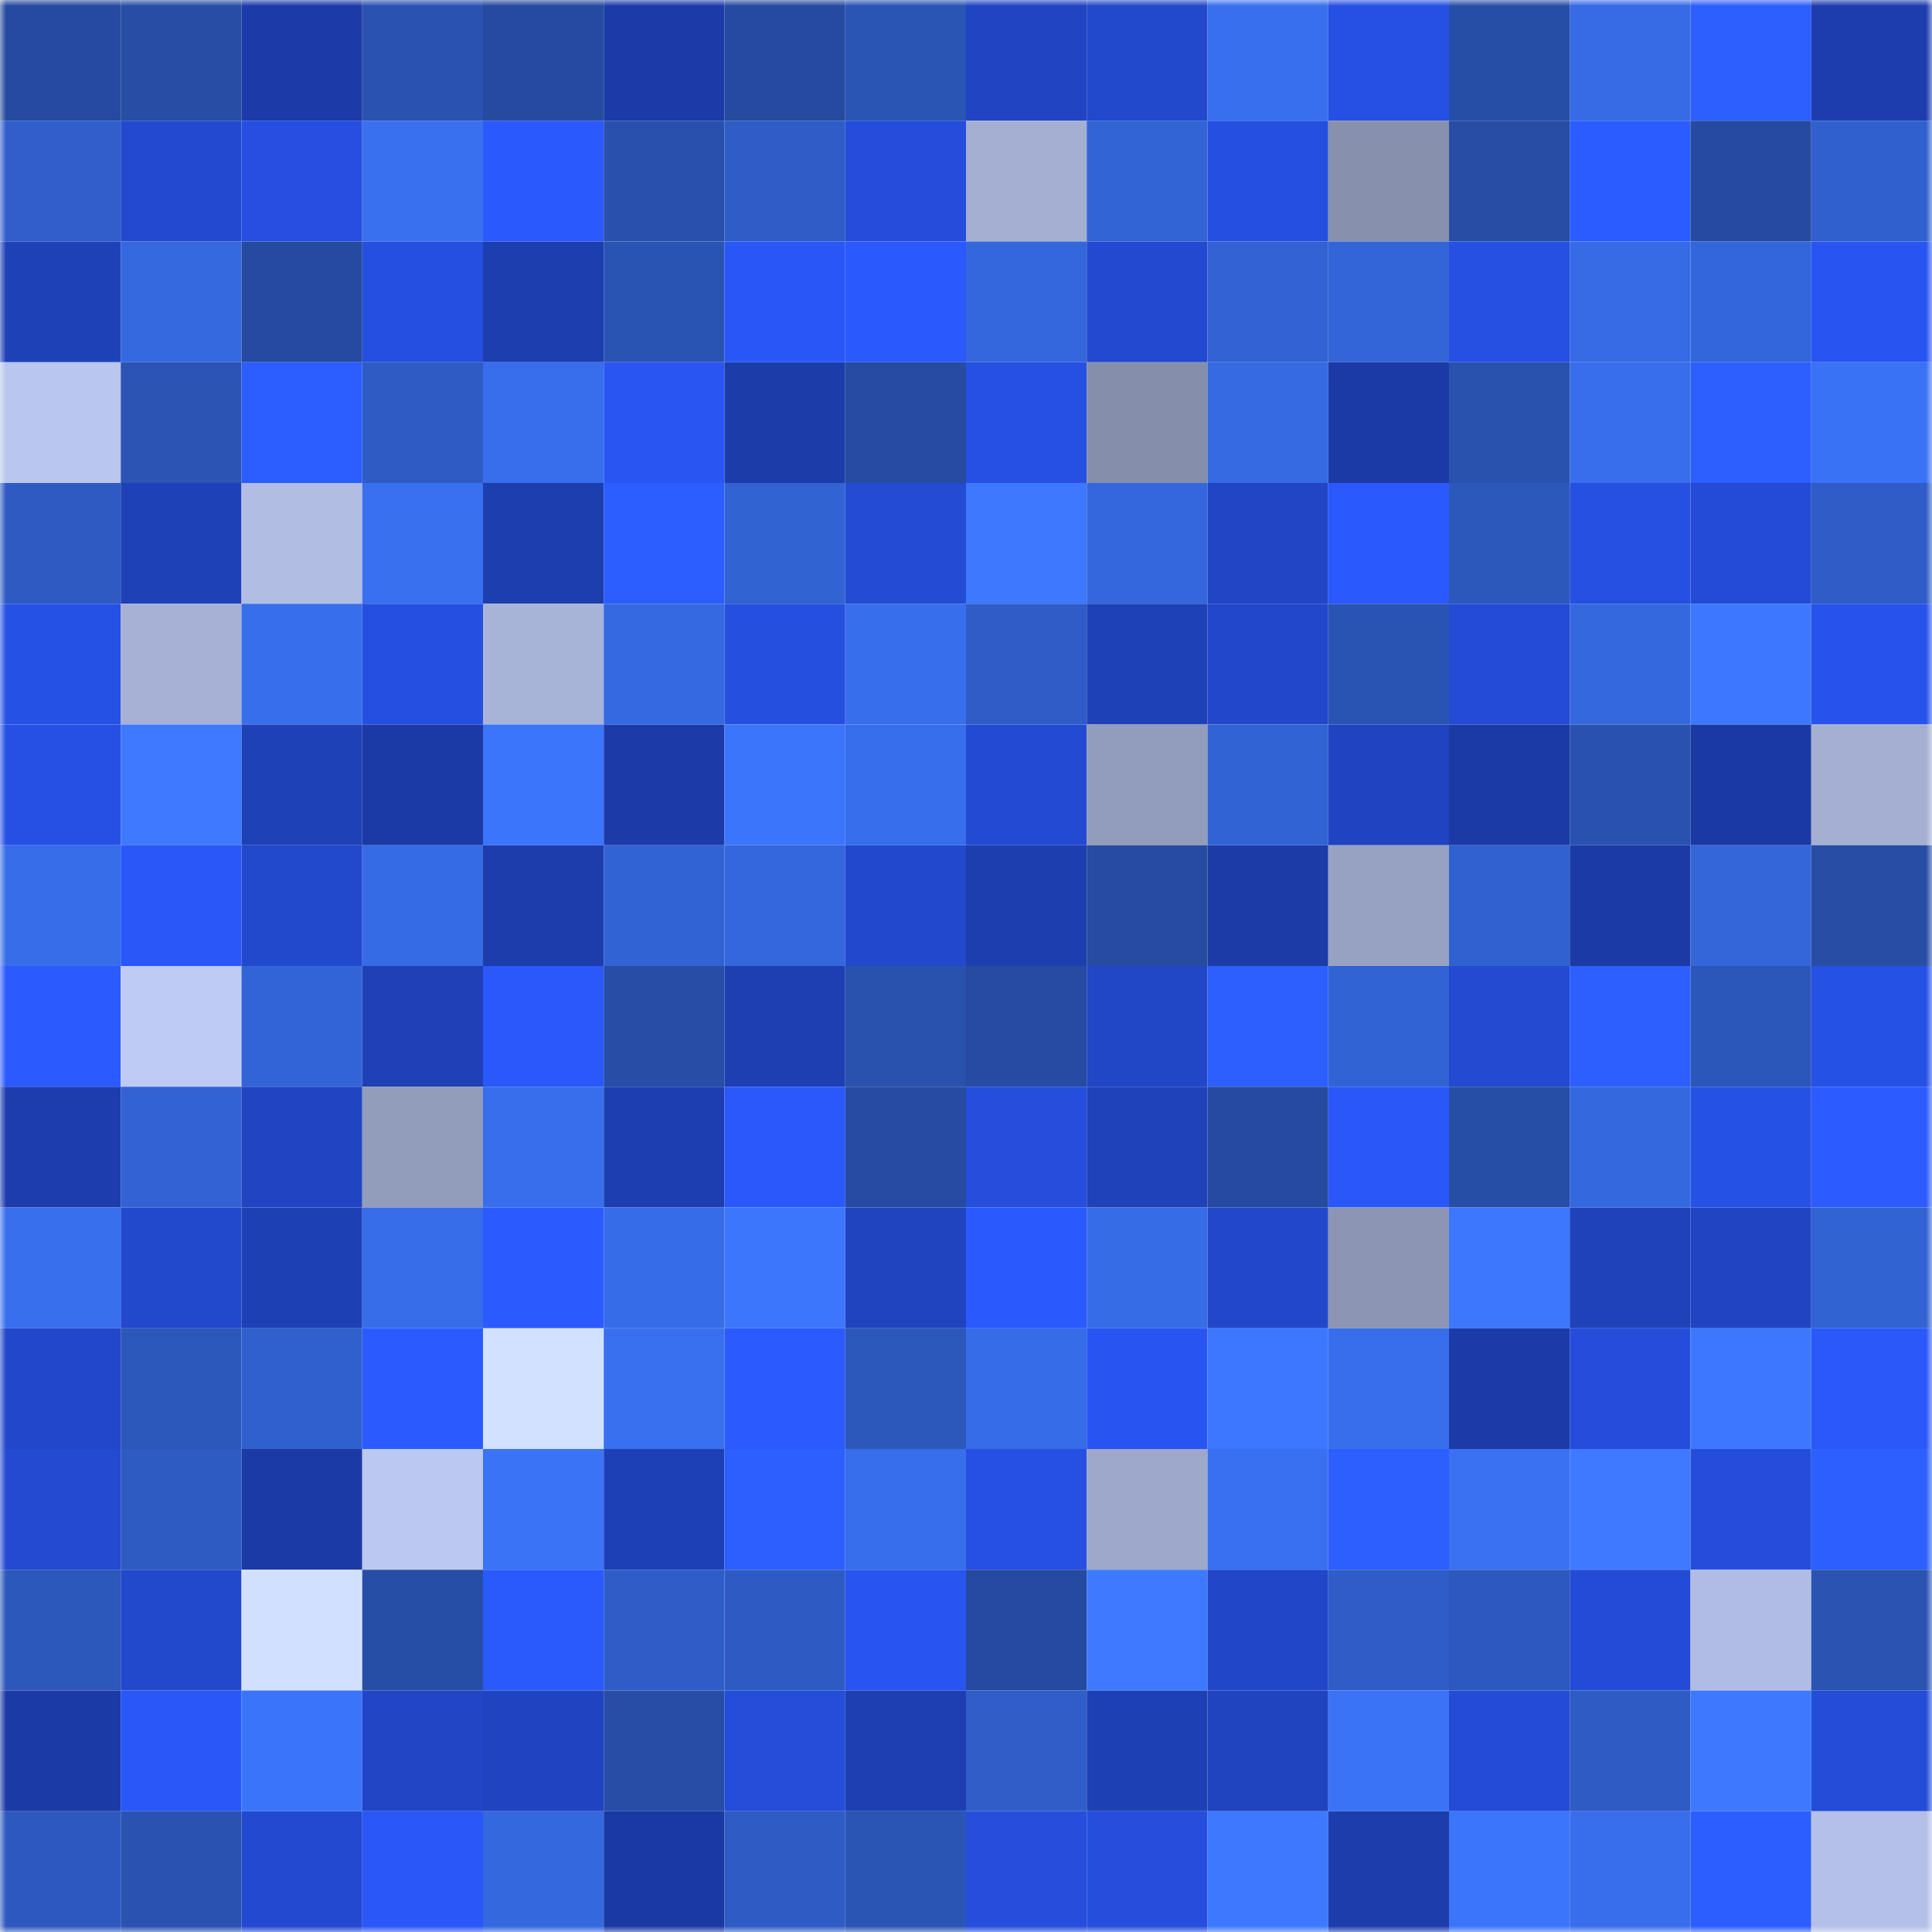 <svg viewBox="0 0 160 160" fill="none" role="img" xmlns="http://www.w3.org/2000/svg" width="240" height="240" name="ethereum%2C0xe7c9f92e7aef6ac7c1c2126d4d79614ee2326b8f"><mask id="574259035" mask-type="alpha" maskUnits="userSpaceOnUse" x="0" y="0" width="160" height="160"><rect width="160" height="160" fill="#FFFFFF"></rect></mask><g mask="url(#574259035)"><rect x="0" y="0" width="10" height="10" fill="#264a9f"></rect><rect x="10" y="0" width="10" height="10" fill="#274da4"></rect><rect x="20" y="0" width="10" height="10" fill="#1c3ba8"></rect><rect x="30" y="0" width="10" height="10" fill="#2a52b0"></rect><rect x="40" y="0" width="10" height="10" fill="#264a9f"></rect><rect x="50" y="0" width="10" height="10" fill="#1c3ba9"></rect><rect x="60" y="0" width="10" height="10" fill="#264a9f"></rect><rect x="70" y="0" width="10" height="10" fill="#2b55b5"></rect><rect x="80" y="0" width="10" height="10" fill="#2044c2"></rect><rect x="90" y="0" width="10" height="10" fill="#2248cc"></rect><rect x="100" y="0" width="10" height="10" fill="#386fee"></rect><rect x="110" y="0" width="10" height="10" fill="#2650e3"></rect><rect x="120" y="0" width="10" height="10" fill="#274ea7"></rect><rect x="130" y="0" width="10" height="10" fill="#366be5"></rect><rect x="140" y="0" width="10" height="10" fill="#2d5eff"></rect><rect x="150" y="0" width="10" height="10" fill="#1d3daf"></rect><rect x="0" y="10" width="10" height="10" fill="#305fcc"></rect><rect x="10" y="10" width="10" height="10" fill="#2349d0"></rect><rect x="20" y="10" width="10" height="10" fill="#264fe2"></rect><rect x="30" y="10" width="10" height="10" fill="#3970f0"></rect><rect x="40" y="10" width="10" height="10" fill="#2a59fe"></rect><rect x="50" y="10" width="10" height="10" fill="#2950ac"></rect><rect x="60" y="10" width="10" height="10" fill="#2f5dc8"></rect><rect x="70" y="10" width="10" height="10" fill="#244ddb"></rect><rect x="80" y="10" width="10" height="10" fill="#a4afd2"></rect><rect x="90" y="10" width="10" height="10" fill="#3264d6"></rect><rect x="100" y="10" width="10" height="10" fill="#254fe1"></rect><rect x="110" y="10" width="10" height="10" fill="#8790ad"></rect><rect x="120" y="10" width="10" height="10" fill="#274da4"></rect><rect x="130" y="10" width="10" height="10" fill="#2b5cff"></rect><rect x="140" y="10" width="10" height="10" fill="#264a9f"></rect><rect x="150" y="10" width="10" height="10" fill="#3060cd"></rect><rect x="0" y="20" width="10" height="10" fill="#1f41b8"></rect><rect x="10" y="20" width="10" height="10" fill="#3569e0"></rect><rect x="20" y="20" width="10" height="10" fill="#264a9f"></rect><rect x="30" y="20" width="10" height="10" fill="#254fe0"></rect><rect x="40" y="20" width="10" height="10" fill="#1d3eaf"></rect><rect x="50" y="20" width="10" height="10" fill="#2a54b3"></rect><rect x="60" y="20" width="10" height="10" fill="#2957f7"></rect><rect x="70" y="20" width="10" height="10" fill="#2a59fd"></rect><rect x="80" y="20" width="10" height="10" fill="#3467dc"></rect><rect x="90" y="20" width="10" height="10" fill="#2349d0"></rect><rect x="100" y="20" width="10" height="10" fill="#3262d3"></rect><rect x="110" y="20" width="10" height="10" fill="#3365d8"></rect><rect x="120" y="20" width="10" height="10" fill="#2650e2"></rect><rect x="130" y="20" width="10" height="10" fill="#366be5"></rect><rect x="140" y="20" width="10" height="10" fill="#3466db"></rect><rect x="150" y="20" width="10" height="10" fill="#2855f2"></rect><rect x="0" y="30" width="10" height="10" fill="#b9c6ee"></rect><rect x="10" y="30" width="10" height="10" fill="#2b54b5"></rect><rect x="20" y="30" width="10" height="10" fill="#2c5dff"></rect><rect x="30" y="30" width="10" height="10" fill="#2e5cc4"></rect><rect x="40" y="30" width="10" height="10" fill="#386eec"></rect><rect x="50" y="30" width="10" height="10" fill="#2956f3"></rect><rect x="60" y="30" width="10" height="10" fill="#1c3caa"></rect><rect x="70" y="30" width="10" height="10" fill="#264ba1"></rect><rect x="80" y="30" width="10" height="10" fill="#2650e4"></rect><rect x="90" y="30" width="10" height="10" fill="#858eab"></rect><rect x="100" y="30" width="10" height="10" fill="#356ae2"></rect><rect x="110" y="30" width="10" height="10" fill="#1c3aa6"></rect><rect x="120" y="30" width="10" height="10" fill="#2952af"></rect><rect x="130" y="30" width="10" height="10" fill="#386eeb"></rect><rect x="140" y="30" width="10" height="10" fill="#2d5eff"></rect><rect x="150" y="30" width="10" height="10" fill="#3a72f5"></rect><rect x="0" y="40" width="10" height="10" fill="#2e5ac2"></rect><rect x="10" y="40" width="10" height="10" fill="#1f41b8"></rect><rect x="20" y="40" width="10" height="10" fill="#b1bde3"></rect><rect x="30" y="40" width="10" height="10" fill="#3970f0"></rect><rect x="40" y="40" width="10" height="10" fill="#1d3eaf"></rect><rect x="50" y="40" width="10" height="10" fill="#2c5dff"></rect><rect x="60" y="40" width="10" height="10" fill="#3263d3"></rect><rect x="70" y="40" width="10" height="10" fill="#234bd4"></rect><rect x="80" y="40" width="10" height="10" fill="#3d78ff"></rect><rect x="90" y="40" width="10" height="10" fill="#3467dd"></rect><rect x="100" y="40" width="10" height="10" fill="#2145c5"></rect><rect x="110" y="40" width="10" height="10" fill="#2a59fe"></rect><rect x="120" y="40" width="10" height="10" fill="#2c58bc"></rect><rect x="130" y="40" width="10" height="10" fill="#2650e2"></rect><rect x="140" y="40" width="10" height="10" fill="#234bd5"></rect><rect x="150" y="40" width="10" height="10" fill="#2f5cc6"></rect><rect x="0" y="50" width="10" height="10" fill="#2651e5"></rect><rect x="10" y="50" width="10" height="10" fill="#a6b1d5"></rect><rect x="20" y="50" width="10" height="10" fill="#376eeb"></rect><rect x="30" y="50" width="10" height="10" fill="#254fe0"></rect><rect x="40" y="50" width="10" height="10" fill="#a7b3d7"></rect><rect x="50" y="50" width="10" height="10" fill="#3569e2"></rect><rect x="60" y="50" width="10" height="10" fill="#254fdf"></rect><rect x="70" y="50" width="10" height="10" fill="#376eeb"></rect><rect x="80" y="50" width="10" height="10" fill="#2f5cc6"></rect><rect x="90" y="50" width="10" height="10" fill="#1f41b8"></rect><rect x="100" y="50" width="10" height="10" fill="#2247cb"></rect><rect x="110" y="50" width="10" height="10" fill="#2a54b4"></rect><rect x="120" y="50" width="10" height="10" fill="#244bd5"></rect><rect x="130" y="50" width="10" height="10" fill="#3468de"></rect><rect x="140" y="50" width="10" height="10" fill="#3c78ff"></rect><rect x="150" y="50" width="10" height="10" fill="#2753ec"></rect><rect x="0" y="60" width="10" height="10" fill="#2650e4"></rect><rect x="10" y="60" width="10" height="10" fill="#3d7aff"></rect><rect x="20" y="60" width="10" height="10" fill="#1f41b8"></rect><rect x="30" y="60" width="10" height="10" fill="#1c3aa6"></rect><rect x="40" y="60" width="10" height="10" fill="#3b75fb"></rect><rect x="50" y="60" width="10" height="10" fill="#1c3ba9"></rect><rect x="60" y="60" width="10" height="10" fill="#3b75fb"></rect><rect x="70" y="60" width="10" height="10" fill="#376eeb"></rect><rect x="80" y="60" width="10" height="10" fill="#234ad2"></rect><rect x="90" y="60" width="10" height="10" fill="#929cbc"></rect><rect x="100" y="60" width="10" height="10" fill="#3263d5"></rect><rect x="110" y="60" width="10" height="10" fill="#2044c1"></rect><rect x="120" y="60" width="10" height="10" fill="#1c3aa5"></rect><rect x="130" y="60" width="10" height="10" fill="#2952b0"></rect><rect x="140" y="60" width="10" height="10" fill="#1b39a3"></rect><rect x="150" y="60" width="10" height="10" fill="#a4afd2"></rect><rect x="0" y="70" width="10" height="10" fill="#376de9"></rect><rect x="10" y="70" width="10" height="10" fill="#2957f8"></rect><rect x="20" y="70" width="10" height="10" fill="#2248cc"></rect><rect x="30" y="70" width="10" height="10" fill="#366be6"></rect><rect x="40" y="70" width="10" height="10" fill="#1d3dad"></rect><rect x="50" y="70" width="10" height="10" fill="#3263d4"></rect><rect x="60" y="70" width="10" height="10" fill="#3467dd"></rect><rect x="70" y="70" width="10" height="10" fill="#2248cd"></rect><rect x="80" y="70" width="10" height="10" fill="#1d3eaf"></rect><rect x="90" y="70" width="10" height="10" fill="#264ba1"></rect><rect x="100" y="70" width="10" height="10" fill="#1c3ba7"></rect><rect x="110" y="70" width="10" height="10" fill="#97a2c2"></rect><rect x="120" y="70" width="10" height="10" fill="#3161d0"></rect><rect x="130" y="70" width="10" height="10" fill="#1c3aa5"></rect><rect x="140" y="70" width="10" height="10" fill="#3466da"></rect><rect x="150" y="70" width="10" height="10" fill="#274da5"></rect><rect x="0" y="80" width="10" height="10" fill="#2b5aff"></rect><rect x="10" y="80" width="10" height="10" fill="#becbf5"></rect><rect x="20" y="80" width="10" height="10" fill="#3364d7"></rect><rect x="30" y="80" width="10" height="10" fill="#1f40b7"></rect><rect x="40" y="80" width="10" height="10" fill="#2a58fb"></rect><rect x="50" y="80" width="10" height="10" fill="#274da6"></rect><rect x="60" y="80" width="10" height="10" fill="#1e3fb2"></rect><rect x="70" y="80" width="10" height="10" fill="#2952af"></rect><rect x="80" y="80" width="10" height="10" fill="#264ba1"></rect><rect x="90" y="80" width="10" height="10" fill="#2146c6"></rect><rect x="100" y="80" width="10" height="10" fill="#2d5fff"></rect><rect x="110" y="80" width="10" height="10" fill="#3263d5"></rect><rect x="120" y="80" width="10" height="10" fill="#234ad1"></rect><rect x="130" y="80" width="10" height="10" fill="#2d5eff"></rect><rect x="140" y="80" width="10" height="10" fill="#2c57ba"></rect><rect x="150" y="80" width="10" height="10" fill="#2651e5"></rect><rect x="0" y="90" width="10" height="10" fill="#1d3dae"></rect><rect x="10" y="90" width="10" height="10" fill="#3262d3"></rect><rect x="20" y="90" width="10" height="10" fill="#2044c2"></rect><rect x="30" y="90" width="10" height="10" fill="#929cbb"></rect><rect x="40" y="90" width="10" height="10" fill="#386eeb"></rect><rect x="50" y="90" width="10" height="10" fill="#1d3eb0"></rect><rect x="60" y="90" width="10" height="10" fill="#2a58fb"></rect><rect x="70" y="90" width="10" height="10" fill="#264ba1"></rect><rect x="80" y="90" width="10" height="10" fill="#254edd"></rect><rect x="90" y="90" width="10" height="10" fill="#1f42bb"></rect><rect x="100" y="90" width="10" height="10" fill="#264a9f"></rect><rect x="110" y="90" width="10" height="10" fill="#2957f8"></rect><rect x="120" y="90" width="10" height="10" fill="#274ea6"></rect><rect x="130" y="90" width="10" height="10" fill="#3468de"></rect><rect x="140" y="90" width="10" height="10" fill="#2651e5"></rect><rect x="150" y="90" width="10" height="10" fill="#2c5cff"></rect><rect x="0" y="100" width="10" height="10" fill="#386fed"></rect><rect x="10" y="100" width="10" height="10" fill="#2248cc"></rect><rect x="20" y="100" width="10" height="10" fill="#1e40b5"></rect><rect x="30" y="100" width="10" height="10" fill="#376de9"></rect><rect x="40" y="100" width="10" height="10" fill="#2b5aff"></rect><rect x="50" y="100" width="10" height="10" fill="#376ce8"></rect><rect x="60" y="100" width="10" height="10" fill="#3b76fc"></rect><rect x="70" y="100" width="10" height="10" fill="#2043c0"></rect><rect x="80" y="100" width="10" height="10" fill="#2a59fd"></rect><rect x="90" y="100" width="10" height="10" fill="#366ce6"></rect><rect x="100" y="100" width="10" height="10" fill="#2247ca"></rect><rect x="110" y="100" width="10" height="10" fill="#8c96b4"></rect><rect x="120" y="100" width="10" height="10" fill="#3c77fe"></rect><rect x="130" y="100" width="10" height="10" fill="#1f41ba"></rect><rect x="140" y="100" width="10" height="10" fill="#2044c2"></rect><rect x="150" y="100" width="10" height="10" fill="#3263d3"></rect><rect x="0" y="110" width="10" height="10" fill="#2247ca"></rect><rect x="10" y="110" width="10" height="10" fill="#2c57bb"></rect><rect x="20" y="110" width="10" height="10" fill="#3060cd"></rect><rect x="30" y="110" width="10" height="10" fill="#2b5bff"></rect><rect x="40" y="110" width="10" height="10" fill="#d2e1ff"></rect><rect x="50" y="110" width="10" height="10" fill="#3870ef"></rect><rect x="60" y="110" width="10" height="10" fill="#2b5aff"></rect><rect x="70" y="110" width="10" height="10" fill="#2c58bc"></rect><rect x="80" y="110" width="10" height="10" fill="#376ce8"></rect><rect x="90" y="110" width="10" height="10" fill="#2855f2"></rect><rect x="100" y="110" width="10" height="10" fill="#3c77ff"></rect><rect x="110" y="110" width="10" height="10" fill="#386eec"></rect><rect x="120" y="110" width="10" height="10" fill="#1c3ba9"></rect><rect x="130" y="110" width="10" height="10" fill="#254ddc"></rect><rect x="140" y="110" width="10" height="10" fill="#3c78ff"></rect><rect x="150" y="110" width="10" height="10" fill="#2a58f9"></rect><rect x="0" y="120" width="10" height="10" fill="#234ad1"></rect><rect x="10" y="120" width="10" height="10" fill="#2e5bc2"></rect><rect x="20" y="120" width="10" height="10" fill="#1b3aa4"></rect><rect x="30" y="120" width="10" height="10" fill="#bbc8f0"></rect><rect x="40" y="120" width="10" height="10" fill="#3a73f6"></rect><rect x="50" y="120" width="10" height="10" fill="#1e40b6"></rect><rect x="60" y="120" width="10" height="10" fill="#2d5fff"></rect><rect x="70" y="120" width="10" height="10" fill="#376eeb"></rect><rect x="80" y="120" width="10" height="10" fill="#2650e4"></rect><rect x="90" y="120" width="10" height="10" fill="#9da8ca"></rect><rect x="100" y="120" width="10" height="10" fill="#3970f1"></rect><rect x="110" y="120" width="10" height="10" fill="#2d5eff"></rect><rect x="120" y="120" width="10" height="10" fill="#3971f2"></rect><rect x="130" y="120" width="10" height="10" fill="#3e7aff"></rect><rect x="140" y="120" width="10" height="10" fill="#254ddc"></rect><rect x="150" y="120" width="10" height="10" fill="#2d5fff"></rect><rect x="0" y="130" width="10" height="10" fill="#2c57bb"></rect><rect x="10" y="130" width="10" height="10" fill="#2248cc"></rect><rect x="20" y="130" width="10" height="10" fill="#d2e0ff"></rect><rect x="30" y="130" width="10" height="10" fill="#274ea6"></rect><rect x="40" y="130" width="10" height="10" fill="#2a59fc"></rect><rect x="50" y="130" width="10" height="10" fill="#2f5dc7"></rect><rect x="60" y="130" width="10" height="10" fill="#2e5bc3"></rect><rect x="70" y="130" width="10" height="10" fill="#2854ef"></rect><rect x="80" y="130" width="10" height="10" fill="#264a9f"></rect><rect x="90" y="130" width="10" height="10" fill="#3d7aff"></rect><rect x="100" y="130" width="10" height="10" fill="#2146c8"></rect><rect x="110" y="130" width="10" height="10" fill="#2f5dc8"></rect><rect x="120" y="130" width="10" height="10" fill="#2d59be"></rect><rect x="130" y="130" width="10" height="10" fill="#234bd5"></rect><rect x="140" y="130" width="10" height="10" fill="#b0bce3"></rect><rect x="150" y="130" width="10" height="10" fill="#2a53b2"></rect><rect x="0" y="140" width="10" height="10" fill="#1b3aa5"></rect><rect x="10" y="140" width="10" height="10" fill="#2957f8"></rect><rect x="20" y="140" width="10" height="10" fill="#3a74f8"></rect><rect x="30" y="140" width="10" height="10" fill="#2145c5"></rect><rect x="40" y="140" width="10" height="10" fill="#2044c1"></rect><rect x="50" y="140" width="10" height="10" fill="#274da6"></rect><rect x="60" y="140" width="10" height="10" fill="#244dda"></rect><rect x="70" y="140" width="10" height="10" fill="#1e3fb2"></rect><rect x="80" y="140" width="10" height="10" fill="#2f5ec9"></rect><rect x="90" y="140" width="10" height="10" fill="#1e40b5"></rect><rect x="100" y="140" width="10" height="10" fill="#2043c0"></rect><rect x="110" y="140" width="10" height="10" fill="#3a73f6"></rect><rect x="120" y="140" width="10" height="10" fill="#244bd6"></rect><rect x="130" y="140" width="10" height="10" fill="#2e5bc4"></rect><rect x="140" y="140" width="10" height="10" fill="#3d79ff"></rect><rect x="150" y="140" width="10" height="10" fill="#244cd7"></rect><rect x="0" y="150" width="10" height="10" fill="#2d59bf"></rect><rect x="10" y="150" width="10" height="10" fill="#2a53b1"></rect><rect x="20" y="150" width="10" height="10" fill="#2349d0"></rect><rect x="30" y="150" width="10" height="10" fill="#2957f8"></rect><rect x="40" y="150" width="10" height="10" fill="#3468de"></rect><rect x="50" y="150" width="10" height="10" fill="#1b39a2"></rect><rect x="60" y="150" width="10" height="10" fill="#2e5cc4"></rect><rect x="70" y="150" width="10" height="10" fill="#2b55b5"></rect><rect x="80" y="150" width="10" height="10" fill="#254edc"></rect><rect x="90" y="150" width="10" height="10" fill="#254edd"></rect><rect x="100" y="150" width="10" height="10" fill="#3d79ff"></rect><rect x="110" y="150" width="10" height="10" fill="#1d3dad"></rect><rect x="120" y="150" width="10" height="10" fill="#3b75fa"></rect><rect x="130" y="150" width="10" height="10" fill="#386eeb"></rect><rect x="140" y="150" width="10" height="10" fill="#2c5dff"></rect><rect x="150" y="150" width="10" height="10" fill="#b4c0e7"></rect></g></svg>